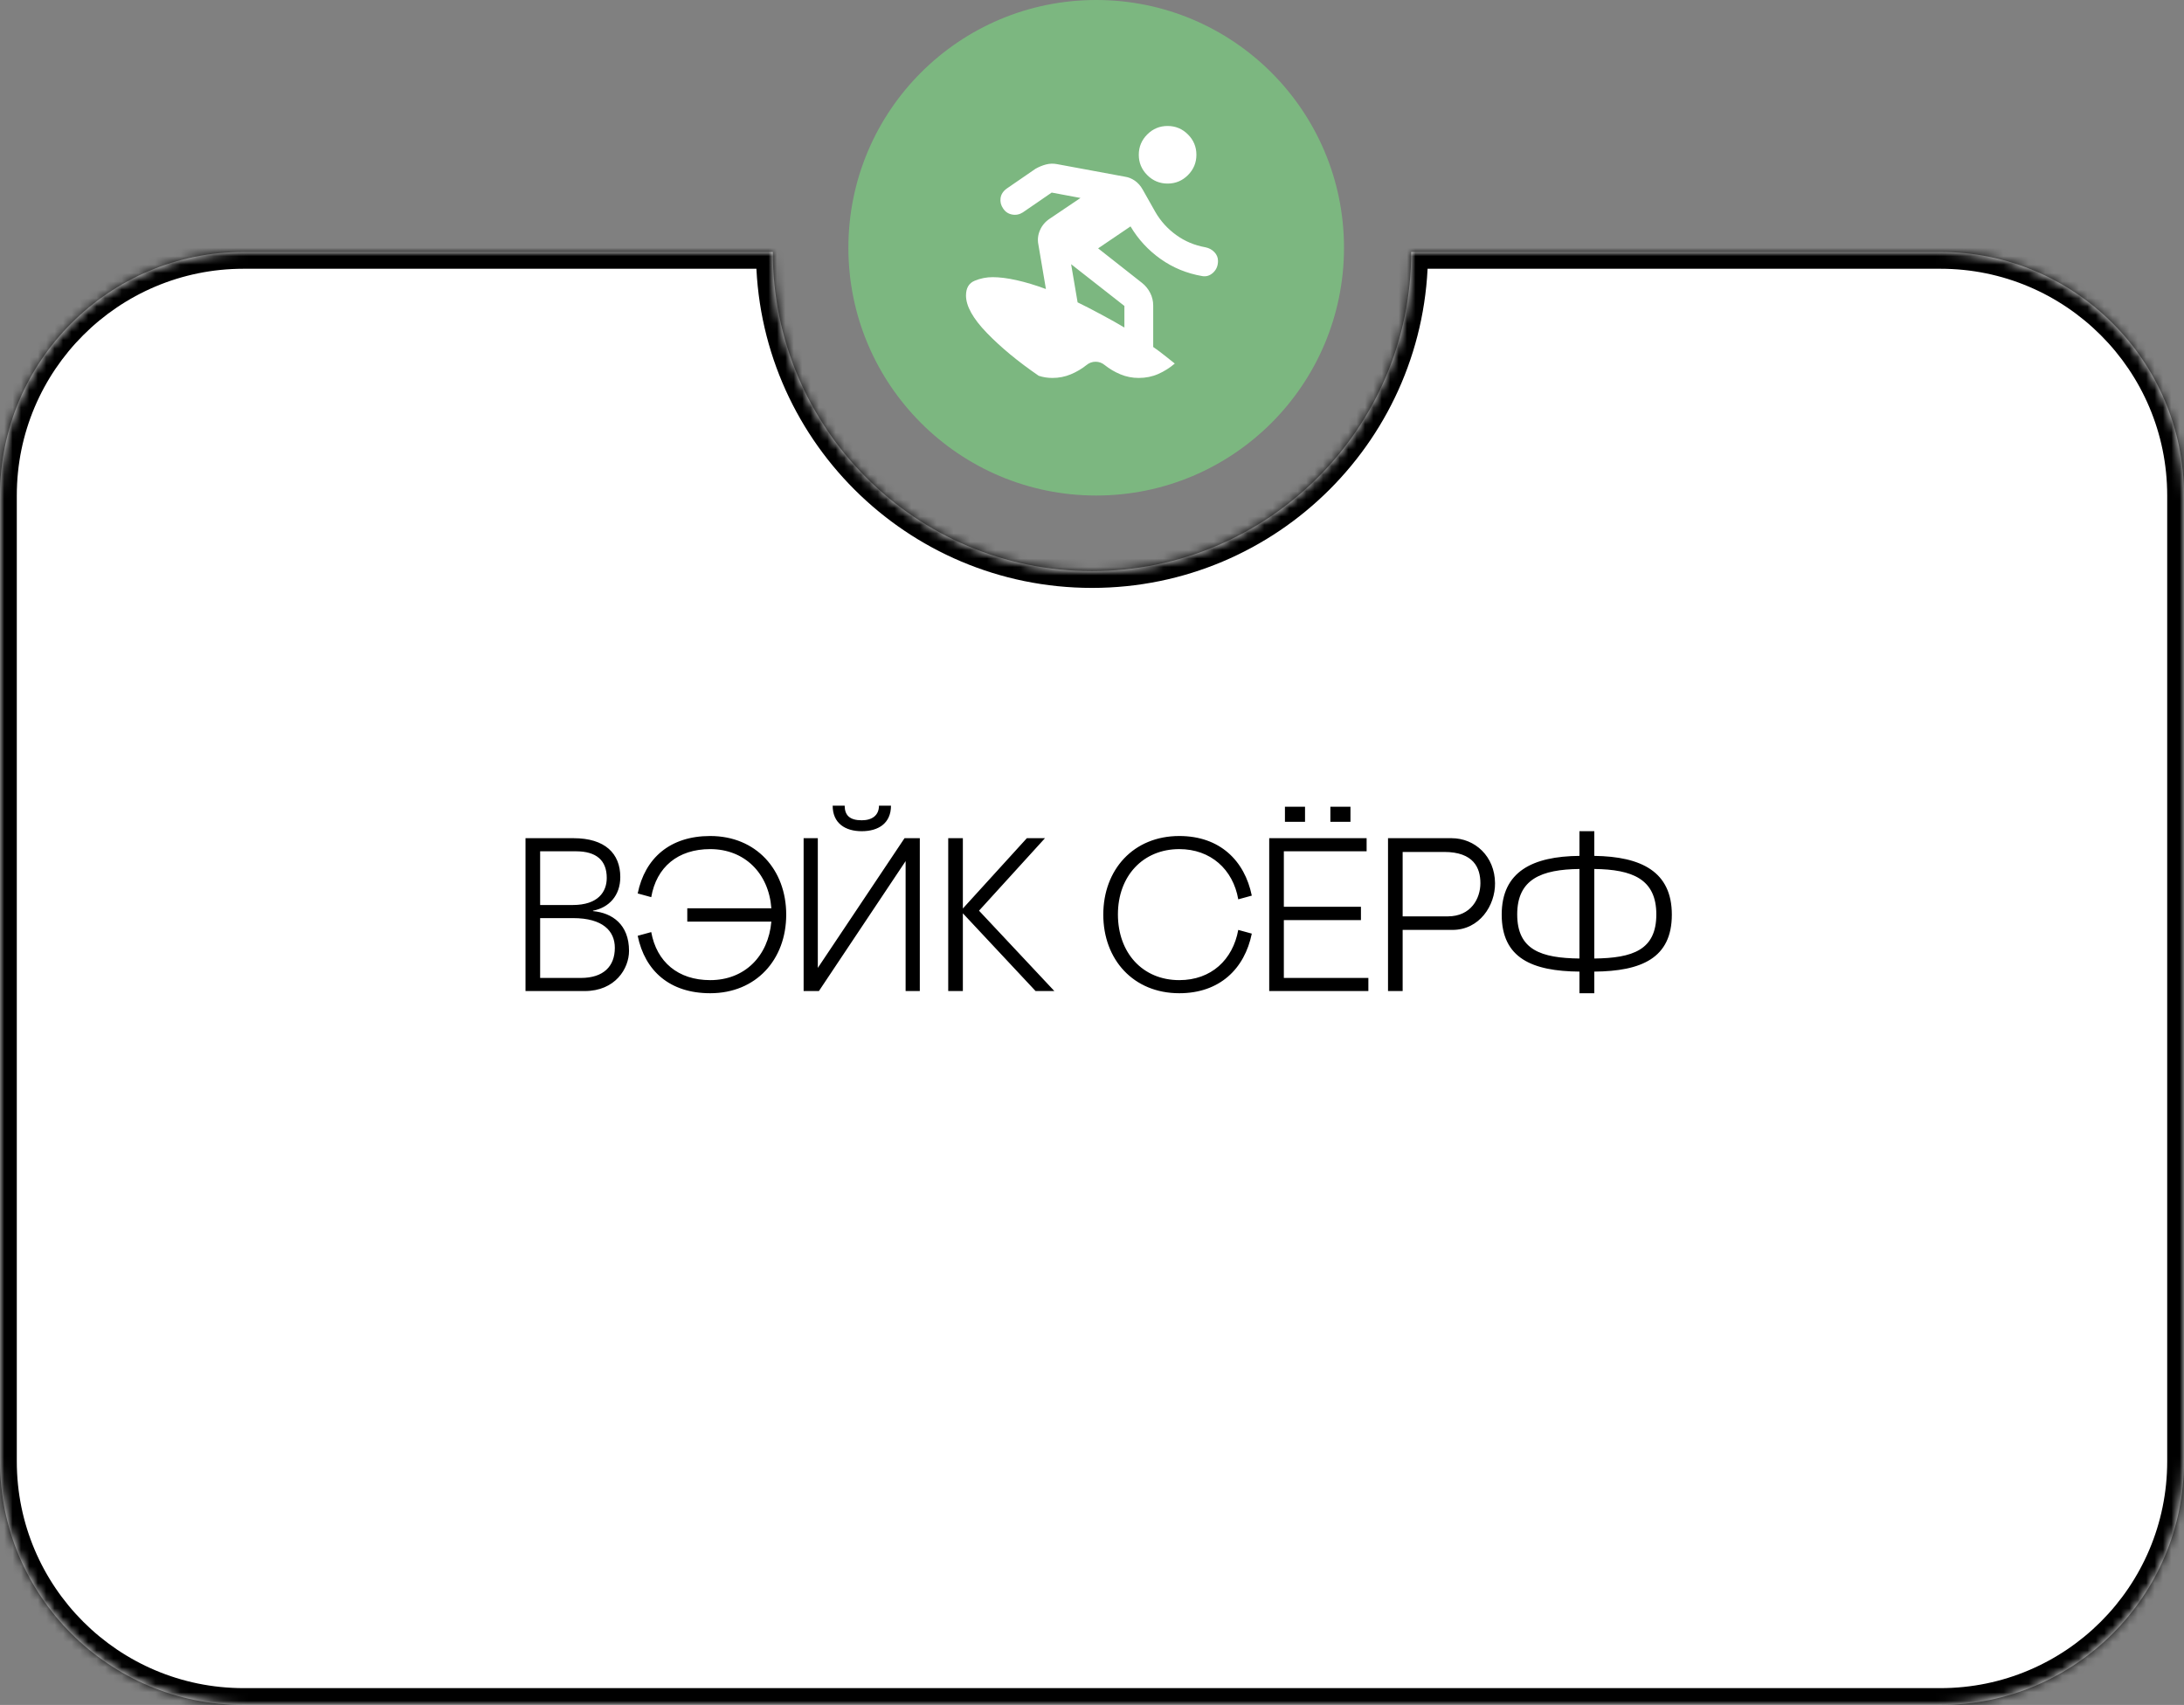 <?xml version="1.0" encoding="UTF-8"?> <svg xmlns="http://www.w3.org/2000/svg" width="260" height="203" viewBox="0 0 260 203" fill="none"><rect x="0" y="0" width="260" height="203" fill="#808080" stroke="none"/> <circle cx="130.5" cy="29.5" r="29.5" fill="#7CB780"></circle> <mask id="path-2-inside-1_97_338" fill="white"> <path fill-rule="evenodd" clip-rule="evenodd" d="M130 68C150.987 68 168 50.987 168 30H231C247.016 30 260 42.984 260 59V174C260 190.016 247.016 203 231 203H29C12.984 203 0 190.016 0 174V59C0 42.984 12.984 30 29 30H92C92 50.987 109.013 68 130 68Z"></path> </mask> <path fill-rule="evenodd" clip-rule="evenodd" d="M130 68C150.987 68 168 50.987 168 30H231C247.016 30 260 42.984 260 59V174C260 190.016 247.016 203 231 203H29C12.984 203 0 190.016 0 174V59C0 42.984 12.984 30 29 30H92C92 50.987 109.013 68 130 68Z" fill="white"></path> <path d="M168 30V28H166V30H168ZM92 30H94V28H92V30ZM166 30C166 49.882 149.882 66 130 66V70C152.091 70 170 52.091 170 30H166ZM168 32H231V28H168V32ZM231 32C245.912 32 258 44.088 258 59H262C262 41.879 248.121 28 231 28V32ZM258 59V174H262V59H258ZM258 174C258 188.912 245.912 201 231 201V205C248.121 205 262 191.121 262 174H258ZM231 201H29V205H231V201ZM29 201C14.088 201 2 188.912 2 174H-2C-2 191.121 11.879 205 29 205V201ZM2 174V59H-2V174H2ZM2 59C2 44.088 14.088 32 29 32V28C11.879 28 -2 41.879 -2 59H2ZM29 32H92V28H29V32ZM130 66C110.118 66 94 49.882 94 30H90C90 52.091 107.909 70 130 70V66Z" fill="black" mask="url(#path-2-inside-1_97_338)"></path> <path d="M70.594 108.432V108.484C72.882 108.692 74.884 110.07 74.884 113.216C74.884 115.322 73.246 118 69.606 118H62.56V99.8H68.28C72.024 99.8 73.844 101.62 73.844 104.428C73.844 106.638 72.492 108.068 70.594 108.432ZM68.566 101.36H64.302V107.756H68.176C71.218 107.756 72.232 106.17 72.232 104.532C72.232 102.452 71.01 101.36 68.566 101.36ZM69.138 116.44C71.868 116.44 73.194 115.036 73.194 112.852C73.194 110.85 71.764 109.316 68.228 109.316H64.302V116.44H69.138ZM77.528 106.82L75.916 106.378C76.775 102.192 79.739 99.54 84.549 99.54C90.008 99.54 93.597 103.544 93.597 108.9C93.597 114.256 90.008 118.26 84.549 118.26C79.739 118.26 76.775 115.608 75.916 111.422L77.528 110.98C78.178 114.542 80.727 116.7 84.549 116.7C88.656 116.7 91.465 113.84 91.829 109.732H81.819V108.146H91.829C91.516 103.96 88.63 101.1 84.549 101.1C80.701 101.1 78.153 103.232 77.528 106.82ZM99.127 95.926H100.557C100.557 97.07 101.155 97.668 102.585 97.668C103.833 97.668 104.639 97.07 104.639 95.926H106.069C106.069 98.032 104.561 98.968 102.585 98.968C100.635 98.968 99.127 98.032 99.127 95.926ZM95.669 99.8H97.359V115.244L107.681 99.8H109.501V118H107.811V102.53L97.489 118H95.669V99.8ZM116.55 108.432L125.52 118H123.284L114.626 108.744V118H112.884V99.8H114.626V108.172L122.244 99.8H124.402L116.55 108.432ZM147.412 110.72L149.024 111.162C148.166 115.348 145.202 118.26 140.392 118.26C134.932 118.26 131.344 114.256 131.344 108.9C131.344 103.544 134.932 99.54 140.392 99.54C145.202 99.54 148.166 102.452 149.024 106.638L147.412 107.08C146.788 103.492 144.11 101.1 140.392 101.1C136.076 101.1 133.086 104.298 133.086 108.874C133.086 113.45 136.024 116.7 140.392 116.7C144.188 116.7 146.762 114.282 147.412 110.72ZM152.969 97.85V96.056H155.361V97.85H152.969ZM158.377 97.85V96.056H160.769V97.85H158.377ZM151.097 99.8H162.693V101.36H152.839V107.964H162.017V109.55H152.839V116.44H162.901V118H151.097V99.8ZM172.91 110.72H166.982V118H165.24V99.8H172.806C175.588 99.8 177.954 101.958 177.98 105.156C178.006 107.808 176.134 110.72 172.91 110.72ZM171.922 101.438H166.982V109.108H172.364C175.12 109.108 176.238 106.976 176.238 105.156C176.238 103.336 175.432 101.438 171.922 101.438ZM188.03 118.26V115.686C182.414 115.634 178.774 114.1 178.774 108.9C178.774 103.778 182.44 101.958 188.03 101.906V98.968H189.798V101.906C195.388 101.984 199.028 103.778 199.028 108.9C199.028 114.1 195.388 115.634 189.798 115.686V118.26H188.03ZM188.03 114.126V103.466C183.506 103.518 180.62 104.662 180.62 108.874C180.62 113.112 183.48 114.074 188.03 114.126ZM189.798 103.466V114.126C194.374 114.074 197.182 113.112 197.182 108.874C197.182 104.662 194.322 103.518 189.798 103.466Z" fill="black"></path> <path d="M139 21.857C138.057 21.857 137.25 21.521 136.578 20.849C135.906 20.177 135.57 19.37 135.571 18.429C135.571 17.486 135.907 16.678 136.579 16.006C137.251 15.334 138.058 14.999 139 15C139.943 15 140.75 15.336 141.422 16.008C142.094 16.68 142.43 17.487 142.429 18.429C142.429 19.371 142.093 20.179 141.421 20.851C140.749 21.523 139.942 21.858 139 21.857ZM125.286 45C125 45 124.721 44.978 124.449 44.935C124.177 44.891 123.913 44.827 123.657 44.743C121.2 43.057 119.143 41.357 117.486 39.643C115.829 37.929 115 36.443 115 35.186C115 34.3 115.343 33.714 116.029 33.429C116.714 33.143 117.429 33 118.171 33C119 33 119.957 33.122 121.043 33.365C122.129 33.609 123.286 33.958 124.514 34.414L123.614 29.1C123.5 28.529 123.565 27.965 123.808 27.408C124.051 26.851 124.43 26.401 124.943 26.057L128.629 23.571L125.2 22.929L121.771 25.286C121.371 25.543 120.943 25.629 120.486 25.543C120.029 25.457 119.671 25.214 119.414 24.814C119.157 24.443 119.057 24.036 119.114 23.594C119.171 23.151 119.414 22.773 119.843 22.457L123.271 20.1C123.671 19.871 124.086 19.7 124.514 19.586C124.943 19.471 125.386 19.457 125.843 19.543L133.943 21.043C134.343 21.1 134.729 21.257 135.1 21.514C135.471 21.771 135.786 22.129 136.043 22.586L137.543 25.243C138.171 26.329 139 27.243 140.029 27.986C141.057 28.729 142.214 29.214 143.5 29.443C143.929 29.529 144.286 29.721 144.571 30.021C144.857 30.32 145 30.67 145 31.071C145 31.643 144.807 32.107 144.421 32.465C144.034 32.823 143.599 32.958 143.114 32.871C141.286 32.557 139.636 31.878 138.165 30.835C136.694 29.791 135.501 28.499 134.586 26.957L130.729 29.571L135.957 33.686C136.357 34 136.679 34.393 136.922 34.865C137.166 35.337 137.287 35.844 137.286 36.386V41.314C137.743 41.629 138.186 41.957 138.614 42.3C139.043 42.643 139.457 42.971 139.857 43.286C139.257 43.8 138.6 44.214 137.886 44.529C137.171 44.843 136.4 45 135.571 45C134.8 45 134.071 44.857 133.386 44.571C132.7 44.286 132.071 43.914 131.5 43.457C131.186 43.2 130.829 43.071 130.429 43.071C130.029 43.071 129.671 43.2 129.357 43.457C128.786 43.914 128.157 44.286 127.471 44.571C126.786 44.857 126.057 45 125.286 45ZM133.857 39V36.429L127.514 31.457L128.286 36C129.057 36.371 130.014 36.865 131.157 37.479C132.3 38.094 133.2 38.601 133.857 39Z" fill="white"></path> </svg> 